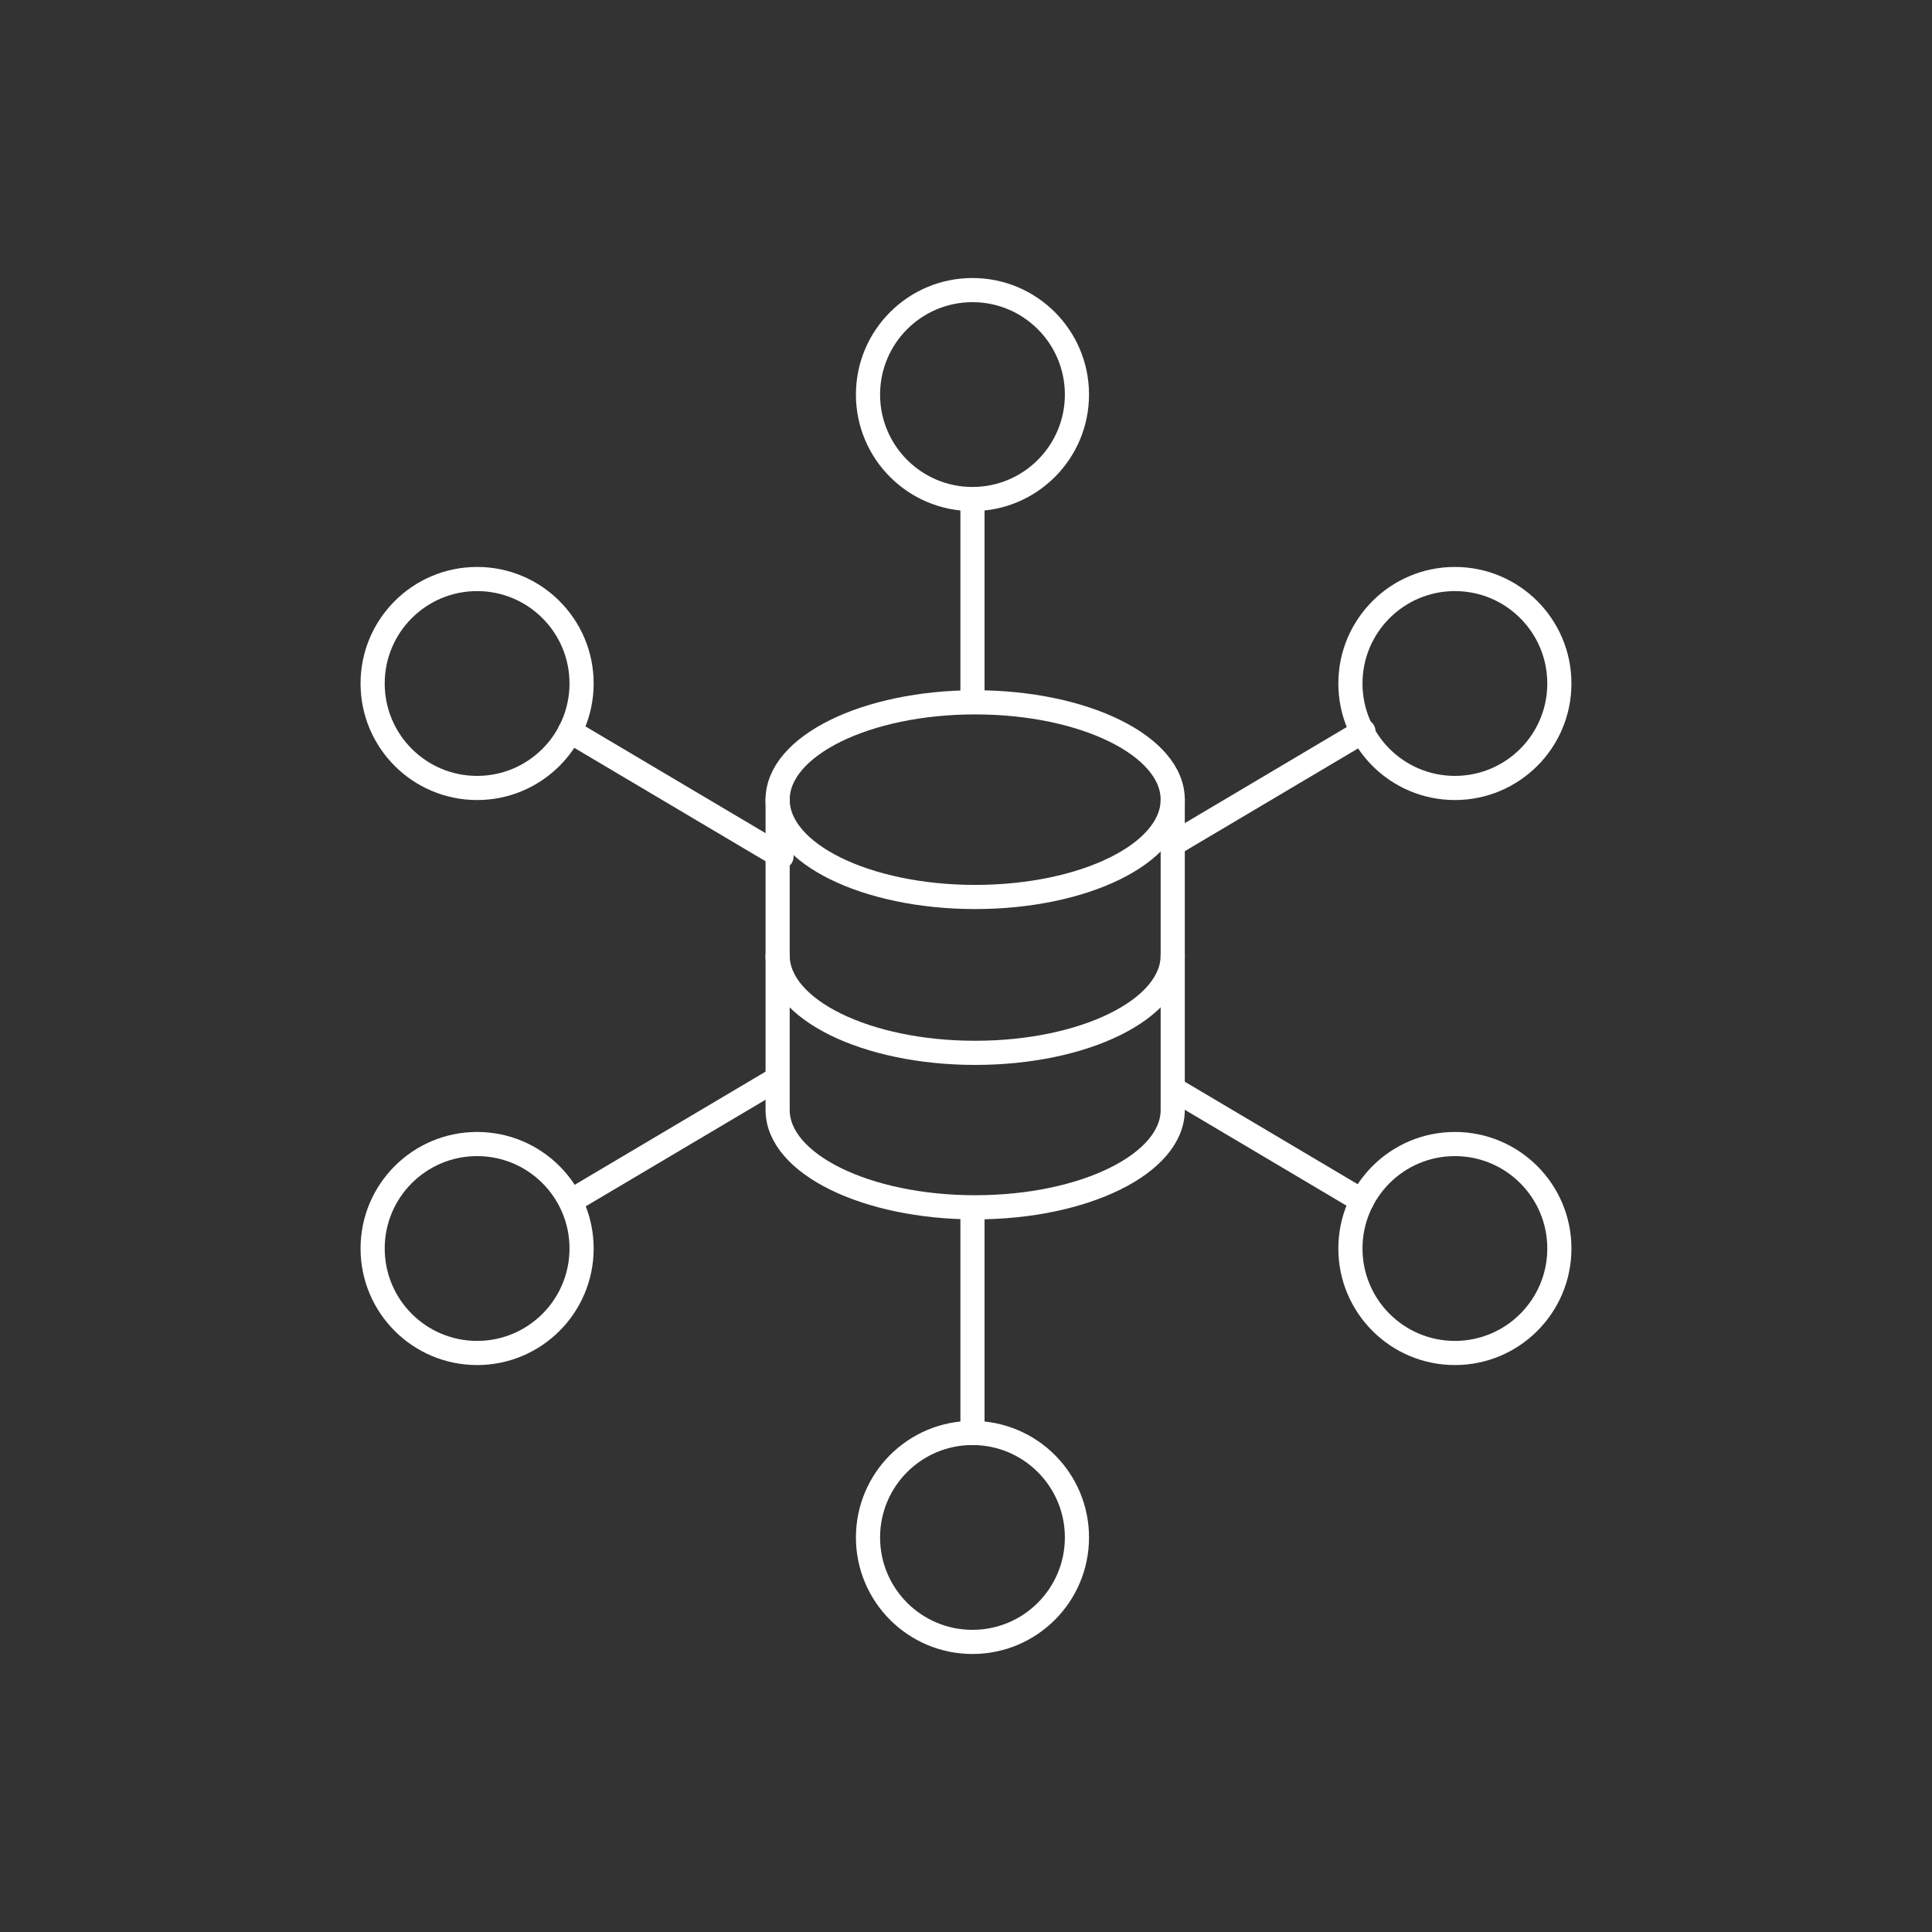 <?xml version="1.0" encoding="UTF-8"?>
<svg id="a" data-name="Layer 1" xmlns="http://www.w3.org/2000/svg" width="40" height="40" viewBox="0 0 40 40">
  <rect x="0" y="0" width="40" height="40" fill="#333333" stroke="none"/>
  <circle cx="9.878" cy="14.151" r="2.163" fill="none" stroke="#fff" stroke-linecap="round" stroke-linejoin="round" stroke-width=".5"/>
  <circle cx="30.122" cy="14.151" r="2.163" fill="none" stroke="#fff" stroke-linecap="round" stroke-linejoin="round" stroke-width=".5"/>
  <circle cx="9.878" cy="25.849" r="2.163" fill="none" stroke="#fff" stroke-linecap="round" stroke-linejoin="round" stroke-width=".5"/>
  <circle cx="30.122" cy="25.849" r="2.163" fill="none" stroke="#fff" stroke-linecap="round" stroke-linejoin="round" stroke-width=".5"/>
  <circle cx="20.134" cy="8.169" r="2.163" fill="none" stroke="#fff" stroke-linecap="round" stroke-linejoin="round" stroke-width=".5"/>
  <circle cx="20.134" cy="31.831" r="2.163" fill="none" stroke="#fff" stroke-linecap="round" stroke-linejoin="round" stroke-width=".5"/>
  <line x1="20.134" y1="29.668" x2="20.134" y2="25.123" fill="none" stroke="#fff" stroke-linecap="round" stroke-linejoin="round" stroke-width=".5"/>
  <line x1="20.134" y1="14.498" x2="20.134" y2="10.452" fill="none" stroke="#fff" stroke-linecap="round" stroke-linejoin="round" stroke-width=".5"/>
  <line x1="24.323" y1="17.455" x2="28.228" y2="15.139" fill="none" stroke="#fff" stroke-linecap="round" stroke-linejoin="round" stroke-width=".5"/>
  <line x1="11.83" y1="24.861" x2="16.083" y2="22.34" fill="none" stroke="#fff" stroke-linecap="round" stroke-linejoin="round" stroke-width=".5"/>
  <line x1="16.18" y1="17.736" x2="11.799" y2="15.139" fill="none" stroke="#fff" stroke-linecap="round" stroke-linejoin="round" stroke-width=".5"/>
  <line x1="28.198" y1="24.861" x2="24.361" y2="22.586" fill="none" stroke="#fff" stroke-linecap="round" stroke-linejoin="round" stroke-width=".5"/>
  <g>
    <ellipse cx="20.19" cy="16.556" rx="4.09" ry="2.015" fill="none" stroke="#fff" stroke-linecap="round" stroke-linejoin="round" stroke-width=".5"/>
    <path d="M24.28,19.783c0,1.113-1.831,2.015-4.09,2.015s-4.09-.902-4.09-2.015" fill="none" stroke="#fff" stroke-linecap="round" stroke-linejoin="round" stroke-width=".5"/>
    <path d="M24.28,16.556v6.425c0,1.113-1.831,2.015-4.09,2.015s-4.09-.902-4.09-2.015v-6.425" fill="none" stroke="#fff" stroke-linecap="round" stroke-linejoin="round" stroke-width=".5"/>
  </g>
</svg>